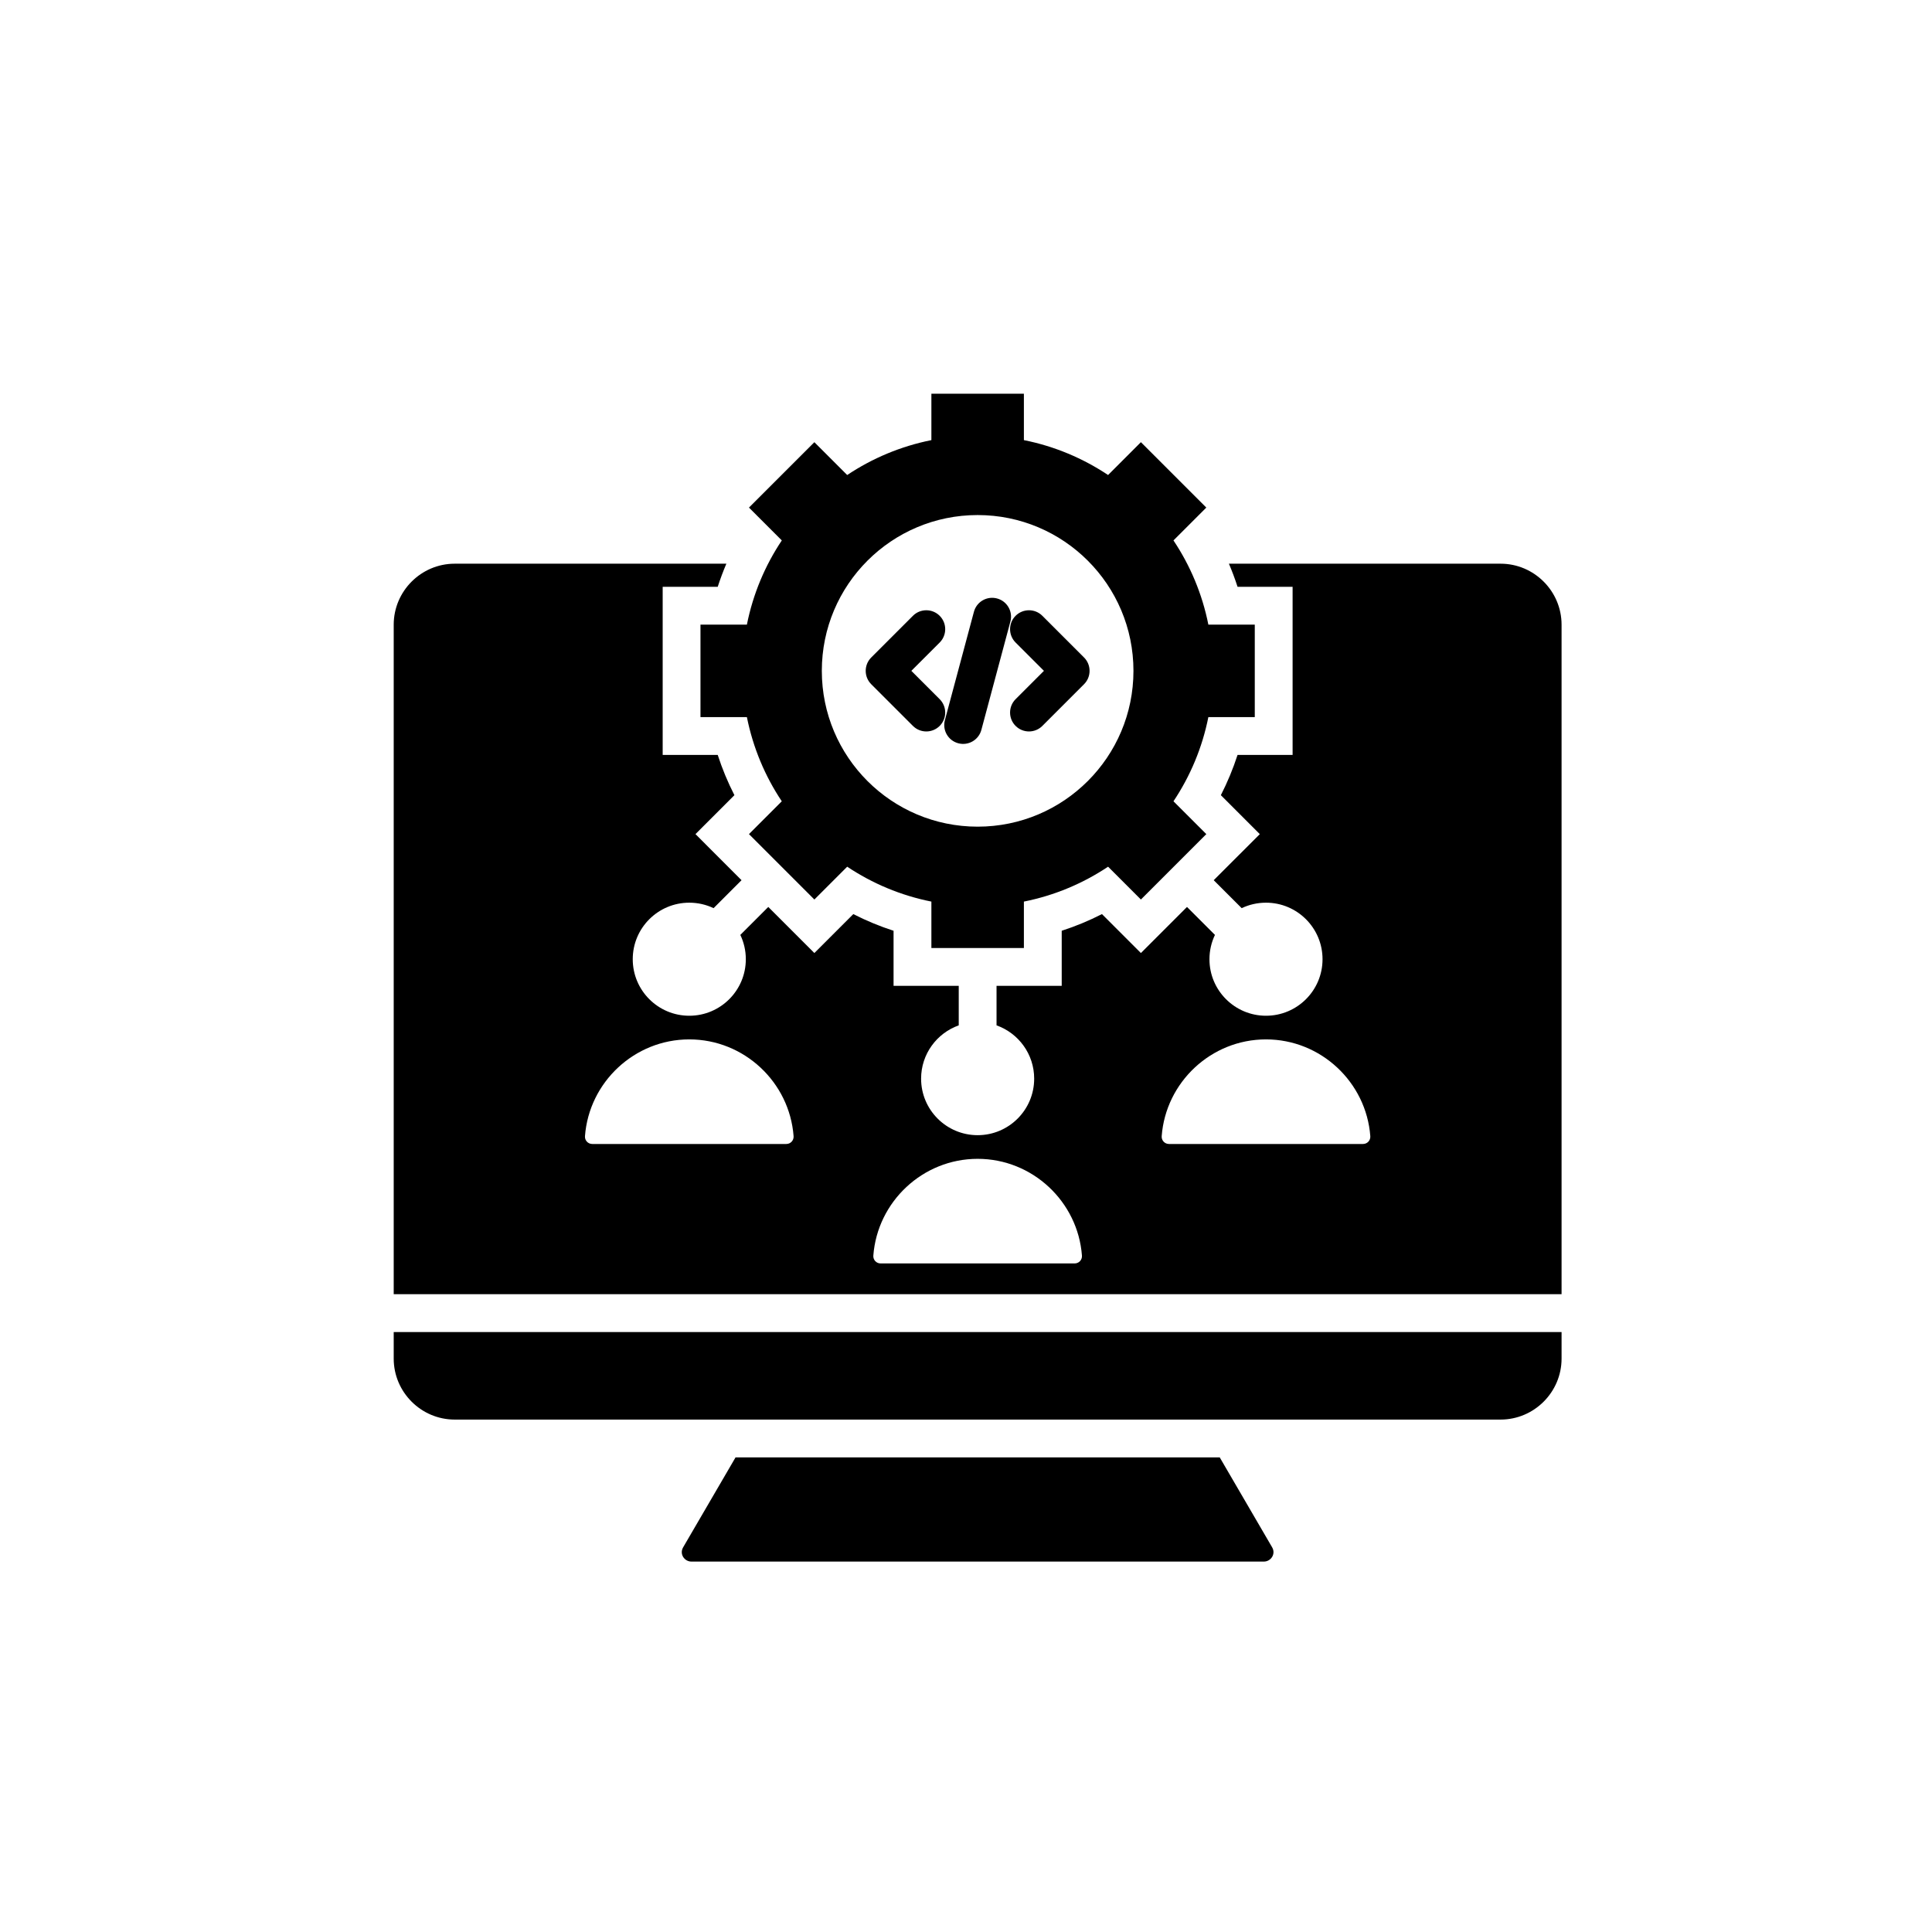 <svg width="83" height="83" viewBox="0 0 83 83" fill="none" xmlns="http://www.w3.org/2000/svg">
<g filter="url(#filter0_d_6435_2525)">
<rect x="2" y="1.5" width="80" height="80" rx="8" fill="white" shape-rendering="crispEdges"/>
<path d="M32.053 15.523C31.803 15.523 32.712 15.523 18.073 15.523C17.516 15.523 16.777 14.841 24.893 20.922L32.053 15.523Z" fill="black"/>
<path d="M33.985 26.89C33.985 17.013 34.042 17.547 33.848 17.047C24.824 23.81 25.426 23.48 24.892 23.48C24.358 23.48 24.892 23.753 15.935 17.047C15.799 17.558 15.799 17.07 15.799 26.89C15.799 27.493 16.038 28.071 16.465 28.497C16.891 28.924 17.469 29.163 18.072 29.163H31.712C32.315 29.163 32.893 28.924 33.319 28.497C33.745 28.071 33.985 27.493 33.985 26.89Z" fill="black"/>
<path d="M57.855 23.922L60.992 22.342L57.855 20.773V23.922Z" fill="black"/>
<path d="M65.811 15.523H52.172C51.569 15.523 50.991 15.763 50.564 16.189C50.138 16.616 49.898 17.194 49.898 17.797V26.89C49.898 27.493 50.138 28.071 50.564 28.497C50.991 28.923 51.569 29.163 52.172 29.163H65.811C66.414 29.163 66.992 28.923 67.419 28.497C67.845 28.071 68.084 27.493 68.084 26.89V17.797C68.084 17.194 67.845 16.616 67.419 16.189C66.992 15.763 66.414 15.523 65.811 15.523ZM62.015 24.378C58.605 26.06 58.605 26.185 57.855 26.185C57.252 26.185 56.674 25.945 56.247 25.519C55.821 25.093 55.582 24.515 55.582 23.912C55.582 21.138 55.263 19.706 56.718 18.842C58.173 17.979 59.117 18.842 62.072 20.309C62.447 20.502 62.762 20.797 62.979 21.16C63.197 21.522 63.309 21.938 63.303 22.361C63.297 22.784 63.173 23.196 62.946 23.552C62.718 23.909 62.396 24.195 62.015 24.378Z" fill="black"/>
<path d="M58.992 60.988C60.248 60.988 61.265 59.97 61.265 58.715C61.265 57.459 60.248 56.441 58.992 56.441C57.736 56.441 56.719 57.459 56.719 58.715C56.719 59.97 57.736 60.988 58.992 60.988Z" fill="black"/>
<path d="M67.027 56.441C66.817 56.442 66.612 56.38 66.437 56.264C66.262 56.148 66.126 55.983 66.046 55.789C65.965 55.595 65.944 55.382 65.986 55.176C66.027 54.97 66.128 54.782 66.277 54.634C66.474 54.436 66.584 54.168 66.584 53.889C66.584 53.61 66.474 53.343 66.277 53.145L64.561 51.428C64.464 51.328 64.349 51.249 64.221 51.194C64.093 51.14 63.955 51.112 63.816 51.112C63.677 51.112 63.54 51.14 63.412 51.194C63.284 51.249 63.168 51.328 63.072 51.428C62.924 51.577 62.735 51.679 62.529 51.72C62.324 51.761 62.11 51.74 61.916 51.66C61.723 51.579 61.557 51.443 61.441 51.268C61.325 51.093 61.264 50.888 61.265 50.678C61.265 50.398 61.153 50.129 60.955 49.931C60.757 49.733 60.488 49.621 60.208 49.621H57.775C57.495 49.621 57.226 49.733 57.028 49.931C56.83 50.129 56.718 50.398 56.718 50.678C56.719 50.888 56.658 51.093 56.542 51.268C56.426 51.443 56.26 51.579 56.066 51.66C55.873 51.74 55.659 51.761 55.453 51.72C55.248 51.679 55.059 51.577 54.911 51.428C54.815 51.328 54.699 51.249 54.571 51.194C54.443 51.14 54.305 51.112 54.166 51.112C54.028 51.112 53.89 51.14 53.762 51.194C53.634 51.249 53.518 51.328 53.422 51.428L51.706 53.145C51.607 53.242 51.529 53.358 51.475 53.486C51.422 53.613 51.394 53.751 51.394 53.889C51.394 54.028 51.422 54.165 51.475 54.293C51.529 54.42 51.607 54.536 51.706 54.634C51.849 54.783 51.946 54.972 51.984 55.176C52.022 55.38 52 55.591 51.921 55.782C51.841 55.974 51.708 56.138 51.536 56.255C51.365 56.372 51.163 56.437 50.956 56.441C50.675 56.441 50.406 56.552 50.208 56.75C50.01 56.949 49.898 57.218 49.898 57.498V59.93C49.898 60.211 50.01 60.48 50.208 60.678C50.406 60.876 50.675 60.987 50.956 60.987C51.165 60.986 51.371 61.048 51.546 61.164C51.721 61.28 51.857 61.445 51.937 61.639C52.018 61.833 52.039 62.046 51.997 62.252C51.956 62.458 51.855 62.647 51.706 62.795C51.606 62.891 51.526 63.007 51.472 63.135C51.417 63.263 51.389 63.4 51.389 63.539C51.389 63.678 51.417 63.816 51.472 63.944C51.526 64.071 51.606 64.187 51.706 64.284L53.422 66C53.518 66.1 53.634 66.179 53.762 66.234C53.89 66.288 54.028 66.316 54.166 66.316C54.305 66.316 54.443 66.288 54.571 66.234C54.699 66.179 54.815 66.1 54.911 66C55.059 65.851 55.248 65.749 55.453 65.708C55.659 65.667 55.873 65.688 56.066 65.768C56.26 65.849 56.426 65.985 56.542 66.16C56.658 66.335 56.719 66.54 56.718 66.75C56.718 67.03 56.83 67.299 57.028 67.498C57.226 67.696 57.495 67.807 57.775 67.807H60.208C60.488 67.807 60.757 67.696 60.955 67.498C61.153 67.299 61.265 67.03 61.265 66.75C61.264 66.54 61.325 66.335 61.441 66.16C61.557 65.985 61.723 65.849 61.916 65.768C62.11 65.688 62.324 65.667 62.529 65.708C62.735 65.749 62.924 65.851 63.072 66C63.168 66.1 63.284 66.179 63.412 66.234C63.54 66.288 63.677 66.316 63.816 66.316C63.955 66.316 64.093 66.288 64.221 66.234C64.349 66.179 64.464 66.1 64.561 66L66.277 64.284C66.377 64.187 66.457 64.071 66.511 63.944C66.566 63.816 66.594 63.678 66.594 63.539C66.594 63.4 66.566 63.263 66.511 63.135C66.457 63.007 66.377 62.891 66.277 62.795C66.128 62.647 66.027 62.458 65.986 62.252C65.944 62.046 65.965 61.833 66.046 61.639C66.126 61.445 66.262 61.28 66.437 61.164C66.612 61.048 66.817 60.986 67.027 60.987C67.308 60.987 67.577 60.876 67.775 60.678C67.973 60.48 68.084 60.211 68.084 59.93V57.498C68.084 57.218 67.973 56.949 67.775 56.75C67.577 56.552 67.308 56.441 67.027 56.441ZM58.991 63.261C58.092 63.261 57.213 62.994 56.465 62.494C55.718 61.995 55.135 61.285 54.791 60.454C54.447 59.623 54.357 58.709 54.532 57.827C54.708 56.945 55.141 56.135 55.777 55.499C56.412 54.863 57.222 54.43 58.105 54.255C58.986 54.08 59.901 54.17 60.731 54.514C61.562 54.858 62.272 55.441 62.772 56.188C63.271 56.936 63.538 57.815 63.538 58.714C63.538 59.92 63.059 61.076 62.206 61.929C61.354 62.782 60.197 63.261 58.991 63.261Z" fill="black"/>
<path d="M23.097 50.27L19.073 54.282C18.435 54.921 18.076 55.788 18.076 56.691C18.076 57.595 18.435 58.462 19.073 59.101L22.29 62.318C22.929 62.956 23.796 63.315 24.7 63.315C25.603 63.315 26.47 62.956 27.109 62.318L31.133 58.306L23.097 50.27Z" fill="black"/>
<path d="M31.928 60.715L28.723 63.931L31.928 67.137C32.365 67.495 32.919 67.677 33.483 67.648C34.047 67.62 34.58 67.382 34.978 66.983C35.377 66.583 35.612 66.049 35.639 65.485C35.665 64.921 35.481 64.367 35.122 63.931L31.928 60.715Z" fill="black"/>
<path d="M24.416 48.373L33.02 56.977L47.205 50.259L31.134 34.188L24.416 48.373Z" fill="black"/>
<path d="M37.986 37.835L43.556 43.404C43.763 42.633 43.763 41.821 43.556 41.05C43.35 40.279 42.944 39.576 42.38 39.011C41.815 38.447 41.112 38.041 40.341 37.834C39.569 37.628 38.757 37.628 37.986 37.835Z" fill="black"/>
<path d="M45.591 36.937C46.216 36.937 46.239 36.755 48.807 34.187C49.021 33.974 49.142 33.685 49.143 33.383C49.144 33.082 49.026 32.792 48.813 32.578C48.601 32.364 48.312 32.243 48.01 32.242C47.709 32.241 47.419 32.36 47.205 32.572L44.795 34.982C44.632 35.14 44.519 35.343 44.472 35.565C44.425 35.787 44.446 36.019 44.531 36.229C44.617 36.439 44.764 36.619 44.952 36.745C45.141 36.872 45.364 36.938 45.591 36.937Z" fill="black"/>
<path d="M41.941 33.709V30.299C41.941 29.997 41.822 29.708 41.608 29.495C41.395 29.282 41.106 29.162 40.805 29.162C40.503 29.162 40.214 29.282 40.001 29.495C39.788 29.708 39.668 29.997 39.668 30.299V33.709C39.668 34.01 39.788 34.299 40.001 34.512C40.214 34.725 40.503 34.845 40.805 34.845C41.106 34.845 41.395 34.725 41.608 34.512C41.822 34.299 41.941 34.01 41.941 33.709Z" fill="black"/>
<path d="M51.035 39.391H47.625C47.324 39.391 47.034 39.51 46.821 39.724C46.608 39.937 46.488 40.226 46.488 40.527C46.488 40.829 46.608 41.118 46.821 41.331C47.034 41.544 47.324 41.664 47.625 41.664H51.035C51.336 41.664 51.625 41.544 51.839 41.331C52.052 41.118 52.171 40.829 52.171 40.527C52.171 40.226 52.052 39.937 51.839 39.724C51.625 39.51 51.336 39.391 51.035 39.391Z" fill="black"/>
<g filter="url(#filter1_d_6435_2525)">
<rect x="1.834" y="1.5" width="80" height="80" rx="8" fill="white" shape-rendering="crispEdges"/>
<g clip-path="url(#clip0_6435_2525)">
<path d="M37.429 29.395C37.112 29.078 37.112 28.563 37.429 28.246L39.22 26.455C39.537 26.138 40.051 26.138 40.369 26.455C40.686 26.772 40.686 27.287 40.369 27.604L39.152 28.82L40.369 30.037C40.686 30.354 40.686 30.869 40.369 31.186C40.051 31.503 39.537 31.503 39.22 31.186L37.429 29.395ZM41.167 31.931C41.6 32.047 42.045 31.79 42.16 31.357L43.407 26.703C43.523 26.27 43.266 25.825 42.833 25.71C42.4 25.594 41.955 25.851 41.84 26.284L40.593 30.938C40.477 31.371 40.734 31.816 41.167 31.931ZM43.631 27.604L44.848 28.82L43.631 30.037C43.314 30.354 43.314 30.869 43.631 31.186C43.949 31.503 44.463 31.503 44.78 31.186L46.571 29.395C46.888 29.078 46.888 28.563 46.571 28.246L44.78 26.455C44.463 26.138 43.949 26.138 43.631 26.455C43.314 26.772 43.314 27.287 43.631 27.604ZM67.086 26.837V55.6H16.914V26.837C16.914 25.396 18.093 24.217 19.533 24.217H31.205C31.067 24.542 30.943 24.872 30.834 25.209H28.469V32.432H30.834C31.026 33.027 31.266 33.605 31.551 34.161L29.878 35.834L31.857 37.814L30.656 39.015C30.34 38.864 29.986 38.78 29.612 38.78C28.271 38.78 27.183 39.867 27.183 41.208C27.183 42.55 28.271 43.637 29.612 43.637C30.953 43.637 32.041 42.55 32.041 41.208C32.041 40.835 31.956 40.48 31.805 40.164L33.006 38.963L34.986 40.943L36.659 39.27C37.215 39.554 37.793 39.794 38.388 39.986V42.352H41.188V44.05C40.246 44.385 39.571 45.283 39.571 46.34C39.571 47.681 40.659 48.768 42 48.768C43.341 48.768 44.429 47.681 44.429 46.34C44.429 45.283 43.754 44.385 42.812 44.05V42.352H45.612V39.986C46.206 39.794 46.785 39.554 47.341 39.27L49.014 40.943L50.994 38.963L52.195 40.164C52.044 40.481 51.959 40.835 51.959 41.209C51.959 42.55 53.047 43.637 54.388 43.637C55.729 43.637 56.817 42.55 56.817 41.209C56.817 39.867 55.729 38.78 54.388 38.78C54.014 38.78 53.66 38.864 53.344 39.015L52.142 37.814L54.122 35.835L52.449 34.161C52.733 33.605 52.973 33.027 53.166 32.432H55.531V25.209H53.166C53.057 24.873 52.933 24.542 52.795 24.217H64.467C65.907 24.217 67.086 25.396 67.086 26.837ZM34.093 48.809C33.919 46.494 31.97 44.653 29.612 44.653C27.254 44.653 25.305 46.494 25.131 48.809C25.117 48.992 25.26 49.146 25.444 49.146H33.781C33.964 49.146 34.107 48.992 34.093 48.809ZM46.481 53.941C46.307 51.625 44.358 49.784 42 49.784C39.642 49.784 37.693 51.625 37.519 53.941C37.505 54.124 37.648 54.278 37.831 54.278H46.168C46.352 54.278 46.495 54.124 46.481 53.941ZM58.869 48.809C58.695 46.494 56.746 44.653 54.388 44.653C52.03 44.653 50.081 46.494 49.907 48.809C49.893 48.992 50.036 49.146 50.22 49.146H58.556C58.74 49.146 58.883 48.992 58.869 48.809ZM32.087 26.834C32.35 25.518 32.867 24.294 33.587 23.217L32.176 21.806L34.986 18.997L36.396 20.407C37.474 19.688 38.698 19.17 40.013 18.908V16.914H43.987V18.908C45.303 19.17 46.526 19.688 47.604 20.407L49.014 18.996L51.824 21.806L50.413 23.217C51.133 24.294 51.65 25.518 51.912 26.834H53.906V30.807H51.912C51.65 32.123 51.133 33.346 50.413 34.424L51.824 35.834L49.014 38.644L47.604 37.234C46.526 37.953 45.302 38.471 43.987 38.733V40.727H40.013V38.733C38.697 38.471 37.474 37.953 36.396 37.234L34.986 38.644L32.176 35.834L33.586 34.424C32.867 33.346 32.35 32.123 32.087 30.807H30.093V26.834L32.087 26.834ZM35.306 28.82C35.306 32.517 38.303 35.514 42 35.514C45.697 35.514 48.694 32.517 48.694 28.82C48.694 25.123 45.697 22.127 42 22.127C38.303 22.127 35.306 25.123 35.306 28.82ZM52.401 62.611H31.599L29.348 66.474C29.178 66.766 29.408 67.086 29.7 67.086H54.3C54.592 67.086 54.822 66.766 54.652 66.474L52.401 62.611ZM16.914 58.367C16.914 59.807 18.093 60.986 19.533 60.986H64.467C65.907 60.986 67.086 59.807 67.086 58.367V57.225H16.914V58.367Z" fill="black"/>
</g>
</g>
</g>
<defs>
<filter id="filter0_d_6435_2525" x="0.834" y="0.5" width="82.166" height="82" filterUnits="userSpaceOnUse" color-interpolation-filters="sRGB">
<feFlood flood-opacity="0" result="BackgroundImageFix"/>
<feColorMatrix in="SourceAlpha" type="matrix" values="0 0 0 0 0 0 0 0 0 0 0 0 0 0 0 0 0 0 127 0" result="hardAlpha"/>
<feOffset/>
<feGaussianBlur stdDeviation="0.5"/>
<feComposite in2="hardAlpha" operator="out"/>
<feColorMatrix type="matrix" values="0 0 0 0 0 0 0 0 0 0 0 0 0 0 0 0 0 0 0.25 0"/>
<feBlend mode="normal" in2="BackgroundImageFix" result="effect1_dropShadow_6435_2525"/>
<feBlend mode="normal" in="SourceGraphic" in2="effect1_dropShadow_6435_2525" result="shape"/>
</filter>
<filter id="filter1_d_6435_2525" x="0.834" y="0.5" width="82" height="82" filterUnits="userSpaceOnUse" color-interpolation-filters="sRGB">
<feFlood flood-opacity="0" result="BackgroundImageFix"/>
<feColorMatrix in="SourceAlpha" type="matrix" values="0 0 0 0 0 0 0 0 0 0 0 0 0 0 0 0 0 0 127 0" result="hardAlpha"/>
<feOffset/>
<feGaussianBlur stdDeviation="0.5"/>
<feComposite in2="hardAlpha" operator="out"/>
<feColorMatrix type="matrix" values="0 0 0 0 0 0 0 0 0 0 0 0 0 0 0 0 0 0 0.25 0"/>
<feBlend mode="normal" in2="BackgroundImageFix" result="effect1_dropShadow_6435_2525"/>
<feBlend mode="normal" in="SourceGraphic" in2="effect1_dropShadow_6435_2525" result="shape"/>
</filter>
<clipPath id="clip0_6435_2525">
<rect width="52" height="52" fill="white" transform="translate(16 16)"/>
</clipPath>
</defs>
</svg>
